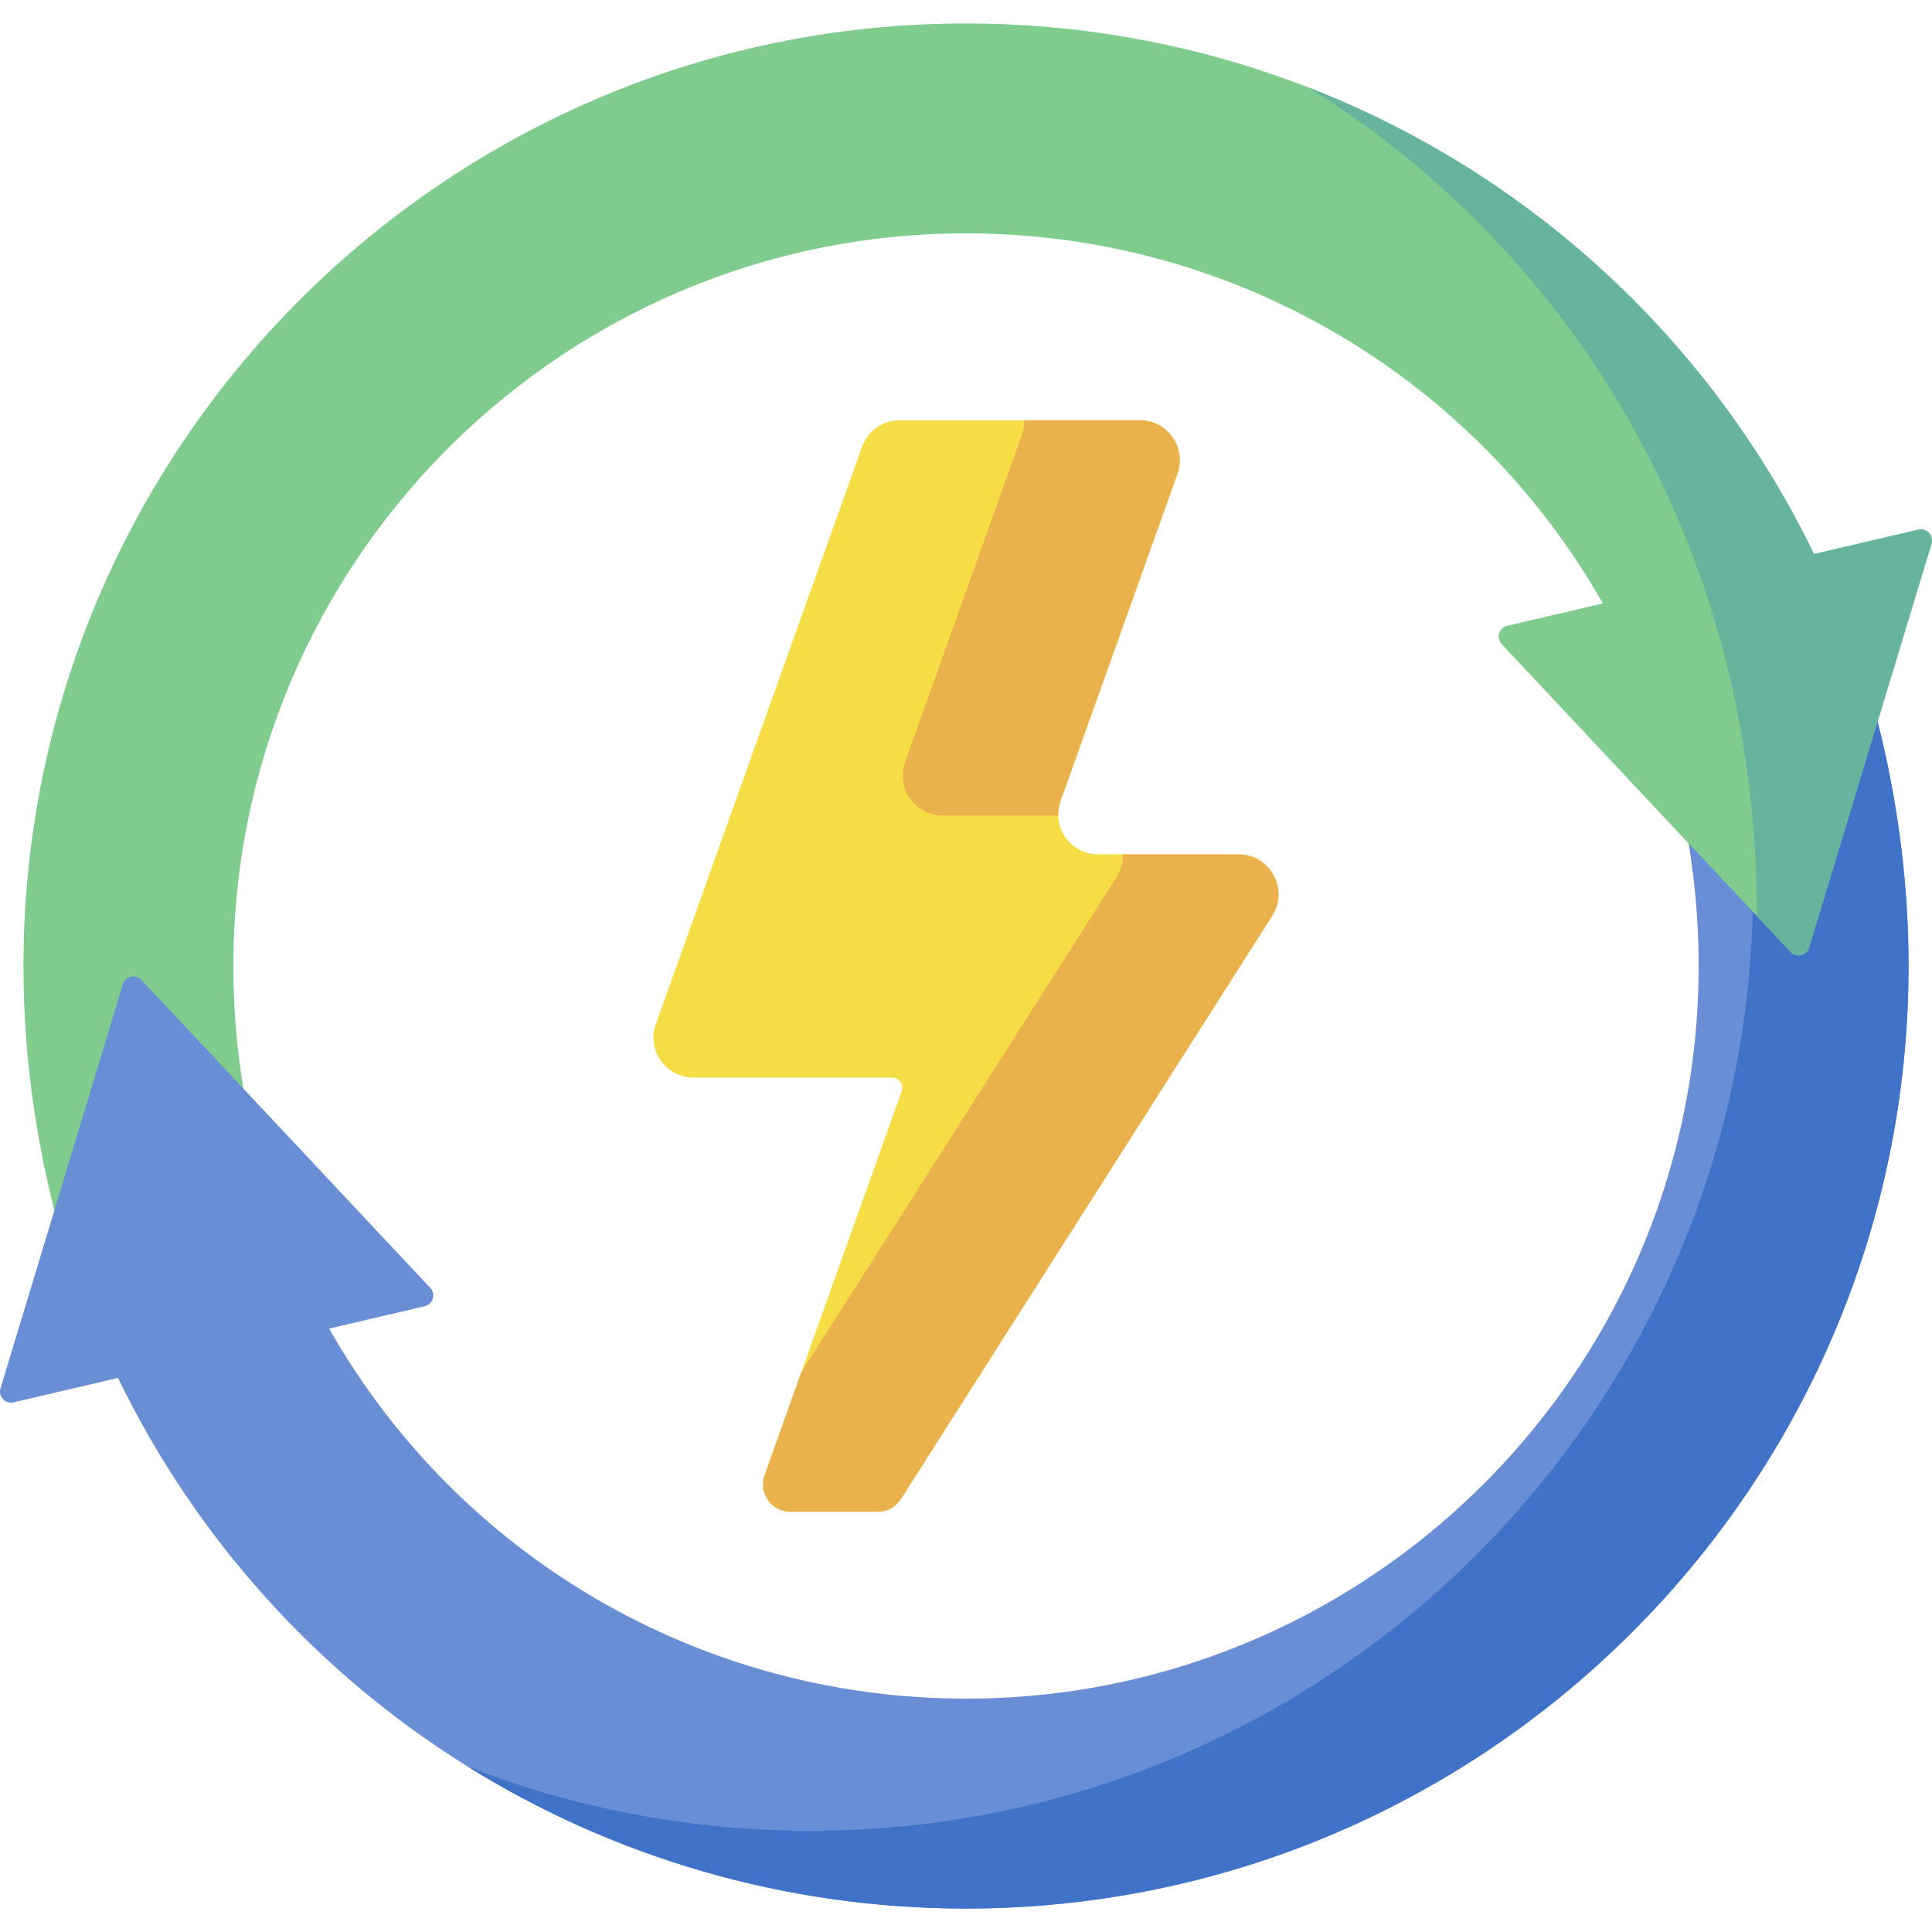 <svg id="Capa_1" enable-background="new 0 0 512 512" height="512" viewBox="0 0 512 512" width="512" xmlns="http://www.w3.org/2000/svg"><g><path d="m447.506 223.511 50.083-32.291-5.638 74.575-19.403-3.921z" fill="#698ed5"/><path d="m64.494 288.489c-19.792-121.351 73.792-226.649 191.506-226.649 70.541 0 134.538 37.826 168.786 98.071l-25.352 5.926c-2.192.512-3.007 3.205-1.467 4.847l76.542 81.623c1.54 1.642 4.279 1.001 4.931-1.153l32.431-107.094c.652-2.154-1.272-4.207-3.464-3.695l-27.677 6.469c-41.676-85.858-128.466-140.619-224.73-140.619-158.826 0-283.505 149.004-241.589 314.565z" fill="#80cb8e"/><path d="m474.509 252.306-27.003-28.795c19.792 121.351-73.792 226.649-191.506 226.649-70.541 0-134.538-37.826-168.786-98.071l25.352-5.926c2.192-.512 3.007-3.205 1.467-4.847l-76.542-81.623c-1.54-1.642-4.279-1.001-4.931 1.153l-32.431 107.094c-.652 2.154 1.272 4.207 3.464 3.695l27.677-6.469c41.676 85.858 128.466 140.619 224.73 140.619 158.826 0 283.505-149.004 241.589-314.564l-18.149 59.933c-.652 2.154-3.392 2.794-4.931 1.152z" fill="#698ed5"/><path d="m497.589 191.22-18.149 59.933c-.652 2.154-3.392 2.794-4.931 1.153l-10.009-10.672c-3.322 134.862-114.061 243.548-249.708 243.548-31.72 0-62.411-5.946-90.798-16.991 38.76 24.098 84.215 37.595 132.005 37.595 158.827-.001 283.506-149.005 241.59-314.566z" fill="#4073c8"/><path d="m508.407 140.365-27.677 6.469c-27.943-57.567-76.168-101.153-133.932-123.628 70.575 43.878 118.95 122.904 118.799 219.597l8.912 9.503c1.54 1.642 4.279 1.002 4.931-1.153l32.431-107.094c.652-2.154-1.272-4.206-3.464-3.694z" fill="#66b49d"/><path d="m238.976 289.161-36.345 101.77c-1.687 4.722 1.814 9.69 6.829 9.69h23.165c2.479 0 4.786-1.266 6.117-3.357l98.403-154.567c4.488-7.049-.576-16.276-8.933-16.276h-37.182c-7.323 0-12.435-7.254-9.972-14.151l30.977-86.74c2.463-6.896-2.65-14.151-9.972-14.151h-63.638c-4.475 0-8.467 2.813-9.972 7.028l-54.648 153.022c-2.463 6.896 2.65 14.151 9.972 14.151h52.674c1.854 0 3.148 1.836 2.525 3.581z" fill="#f4dd45"/><g fill="#eab14d"><path d="m270.829 115.228-30.977 86.74c-2.463 6.896 2.65 14.151 9.972 14.151h30.613c-.033-1.262.162-2.562.622-3.849l30.977-86.74c2.463-6.896-2.65-14.151-9.972-14.151h-30.613c.033 1.263-.162 2.562-.622 3.849z"/><path d="m328.213 226.42h-30.606c.06 2-.454 4.067-1.669 5.974l-83.568 131.266-9.739 27.271c-1.687 4.722 1.814 9.69 6.829 9.69h23.165c2.479 0 4.786-1.266 6.117-3.357l98.403-154.567c4.489-7.05-.575-16.277-8.932-16.277z"/></g></g></svg>